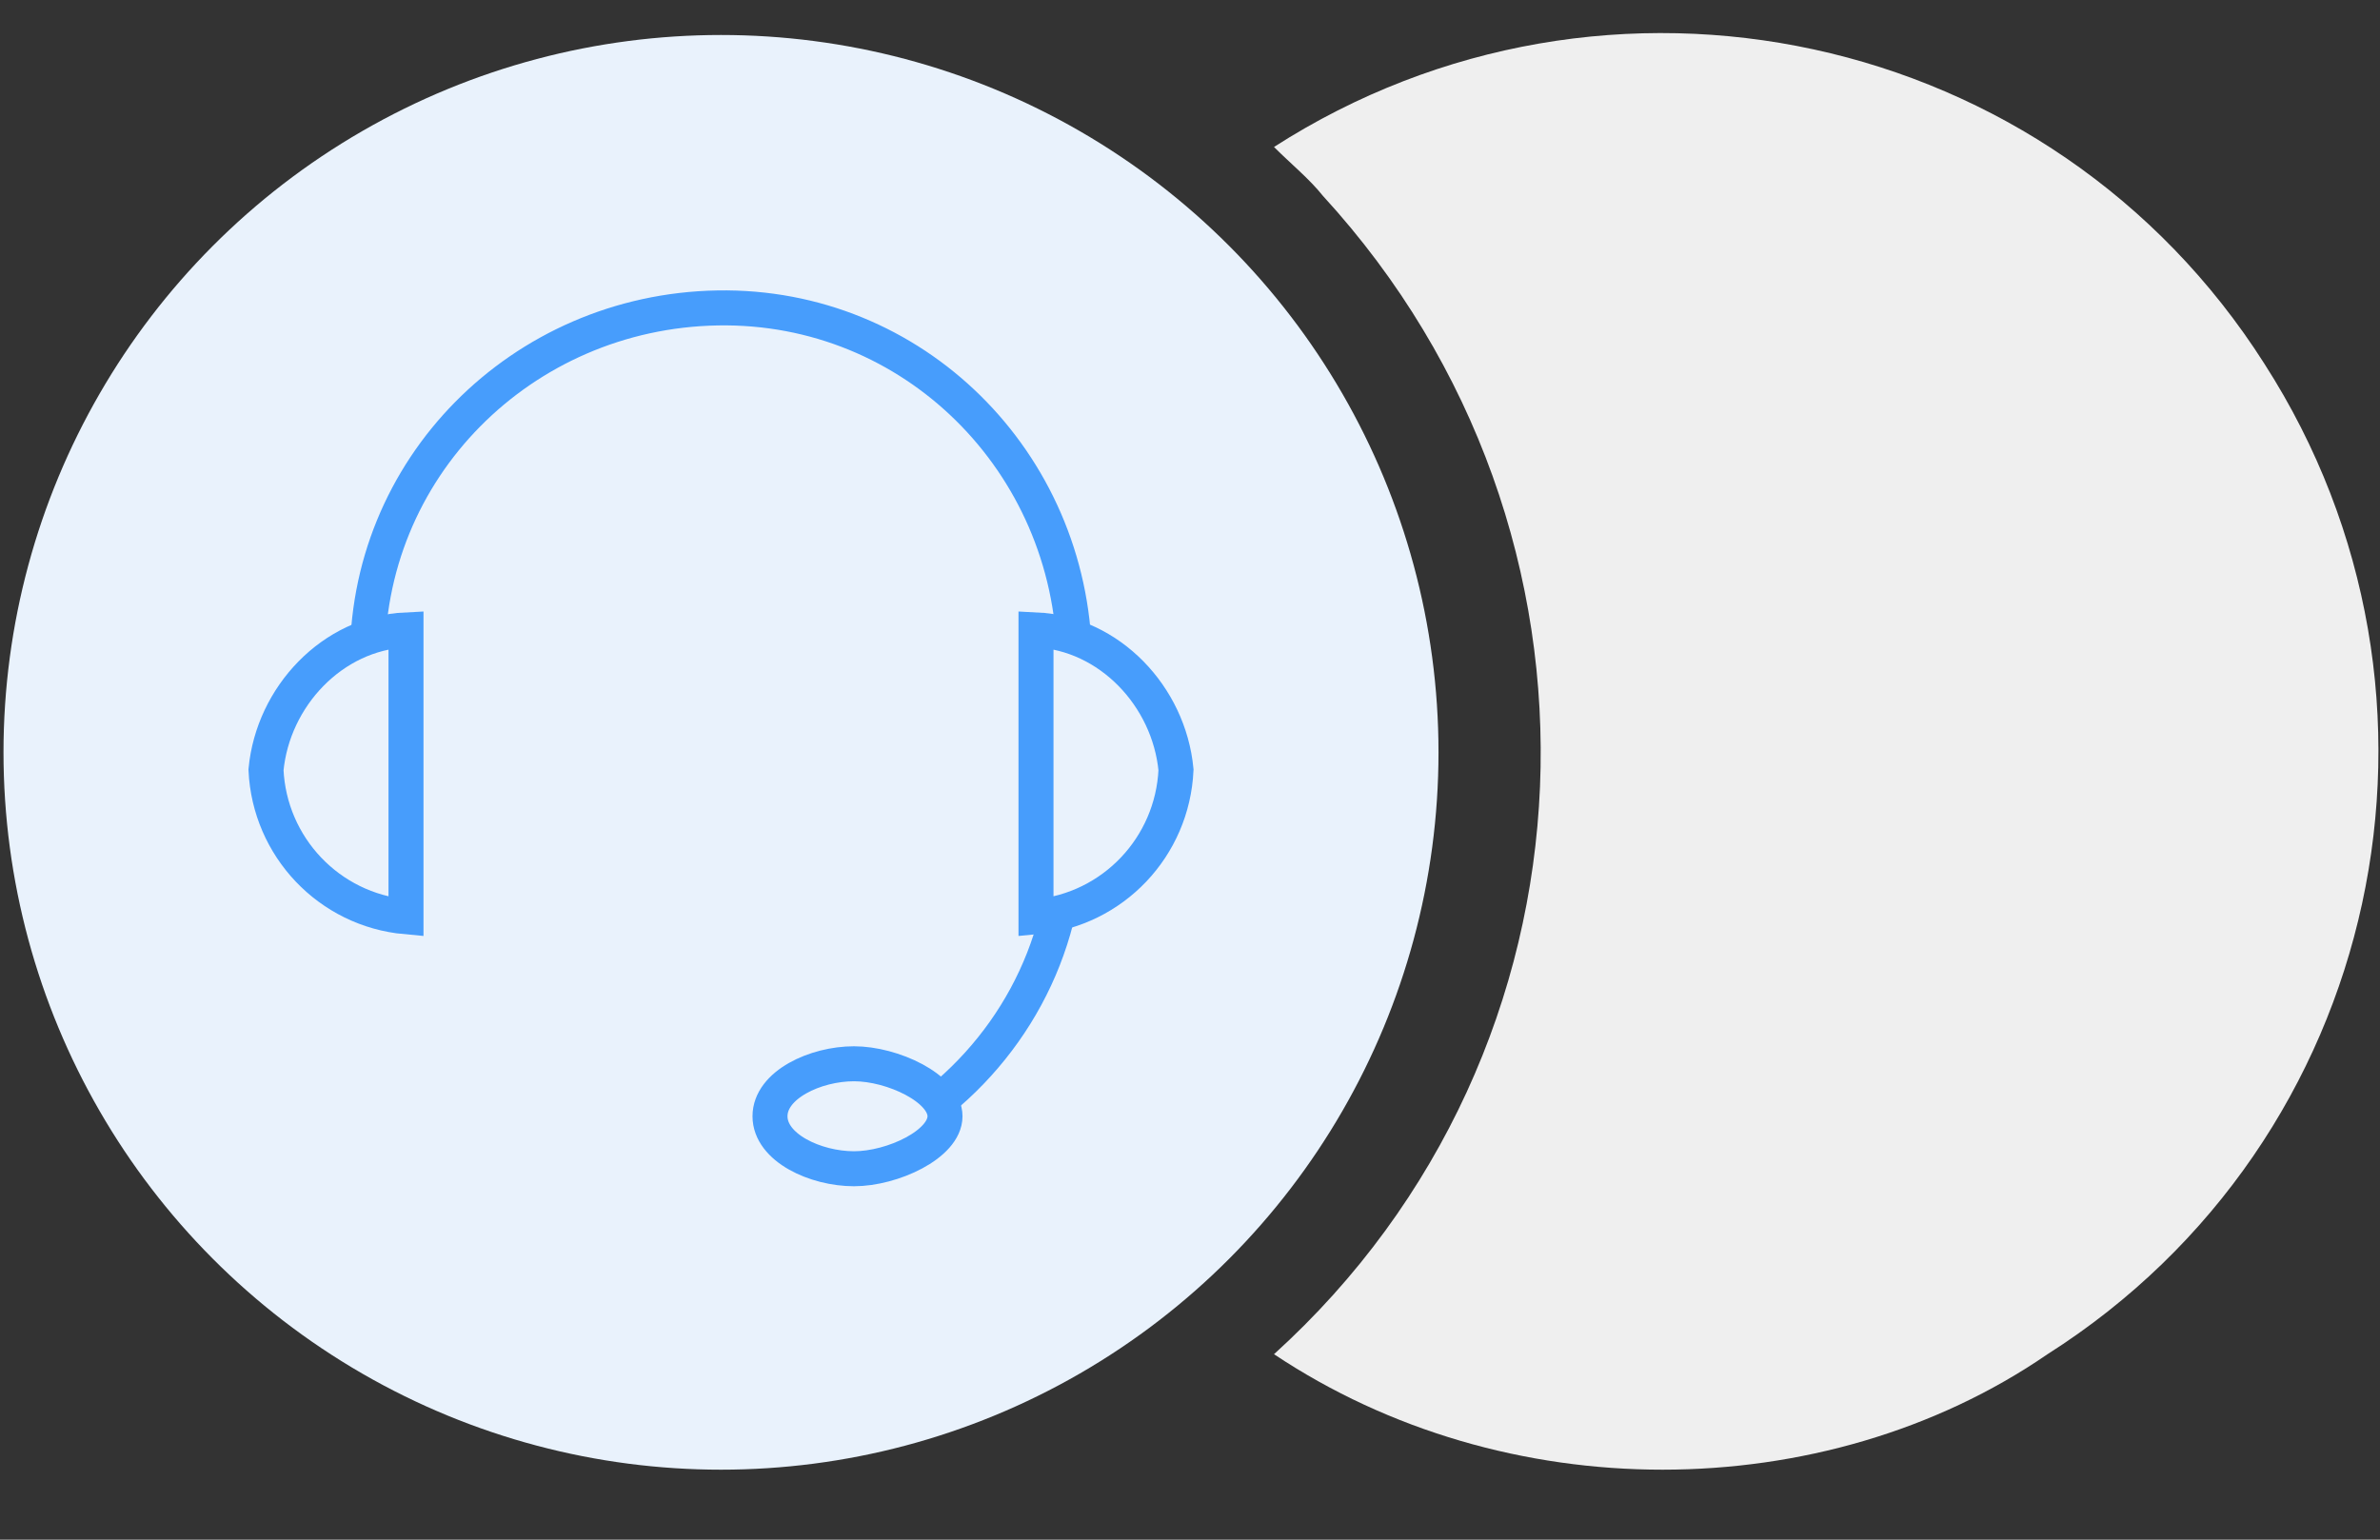 <?xml version="1.0" encoding="utf-8"?>
<!-- Generator: Adobe Illustrator 25.0.0, SVG Export Plug-In . SVG Version: 6.00 Build 0)  -->
<svg version="1.1" id="_6" xmlns="http://www.w3.org/2000/svg" xmlns:xlink="http://www.w3.org/1999/xlink" x="0px" y="0px"
	 viewBox="0 0 68 44" style="enable-background:new 0 0 68 44;" xml:space="preserve">
<rect x="0" y="0" width="68" height="44" fill="#333333" stroke="none"/>
<style type="text/css">
	.st0{fill-rule:evenodd;clip-rule:evenodd;fill:#EFEFEF;}
	.st1{fill:#E9F2FC;}
	.st2{fill:none;stroke:#479DFC;}
	.st3{fill:#E9F2FC;stroke:#479DFC;}
</style>
<path id="椭圆_4" class="st0" d="M47.5,42c-3.9,0-7.8-1.1-11.1-3.3C46,30,46.6,15.2,37.8,5.6c-0.4-0.5-0.9-0.9-1.4-1.4
	c9.5-6.1,22.2-3.4,28.3,6.2c6.1,9.5,3.4,22.2-6.2,28.3C55.3,40.9,51.4,42,47.5,42z"/>
<circle id="椭圆_4_拷贝" class="st1" cx="20.6" cy="21.5" r="20.5"/>
<g id="icon">
	<path id="矩形_11" class="st2" d="M10.5,19.6V19c-0.1-5.6,4.4-10.1,10-10.2c5.6-0.1,10.1,4.4,10.2,10c0,0.1,0,0.1,0,0.2v0.8"/>
	<path id="矩形_11_拷贝" class="st2" d="M25.1,32.6c2.9-1.5,4.9-4.3,5.3-7.5"/>
	<path id="椭圆_9" class="st3" d="M24.4,30.4c1.1,0,2.6,0.7,2.6,1.5s-1.5,1.5-2.6,1.5S22,32.8,22,31.9S23.3,30.4,24.4,30.4z"/>
	<g>
		<path id="椭圆_8" class="st3" d="M11.6,26.2c-2.2-0.2-3.9-2-4-4.2c0.2-2.1,1.9-3.9,4-4V26.2z"/>
		<path id="椭圆_8_拷贝" class="st3" d="M29.6,26.2c2.2-0.2,3.9-2,4-4.2c-0.2-2.1-1.9-3.9-4-4V26.2z"/>
	</g>
</g>
</svg>
